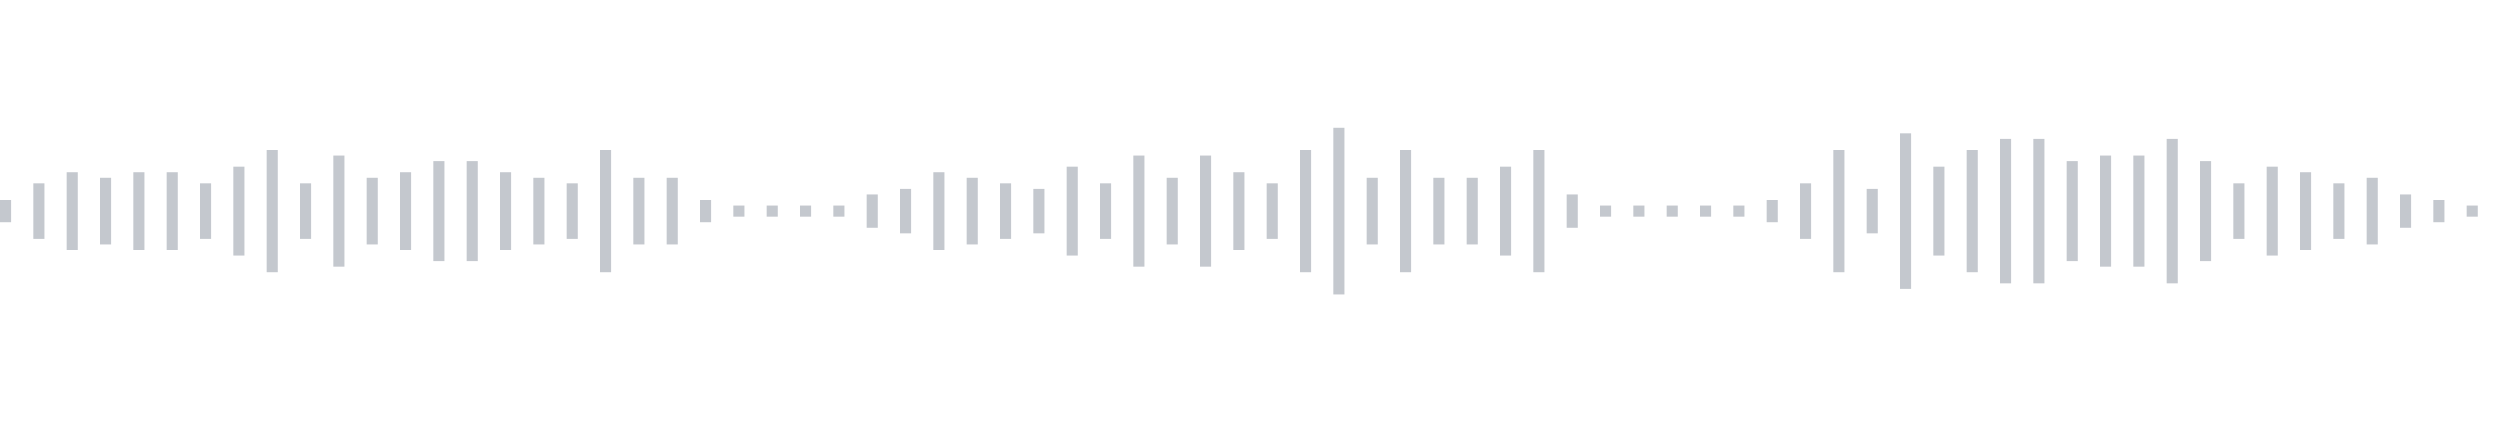 <svg xmlns="http://www.w3.org/2000/svg" xmlns:xlink="http://www.w3/org/1999/xlink" viewBox="0 0 225 38" preserveAspectRatio="none" width="100%" height="100%" fill="#C4C8CE"><g id="waveform-ecb352cb-c22f-4caa-a203-d06dbf3ea918"><rect x="0" y="18.0" width="1" height="2"/><rect x="3" y="16.5" width="1" height="5"/><rect x="6" y="15.5" width="1" height="7"/><rect x="9" y="16.0" width="1" height="6"/><rect x="12" y="15.5" width="1" height="7"/><rect x="15" y="15.5" width="1" height="7"/><rect x="18" y="16.5" width="1" height="5"/><rect x="21" y="15.0" width="1" height="8"/><rect x="24" y="13.5" width="1" height="11"/><rect x="27" y="16.5" width="1" height="5"/><rect x="30" y="14.0" width="1" height="10"/><rect x="33" y="16.0" width="1" height="6"/><rect x="36" y="15.5" width="1" height="7"/><rect x="39" y="14.5" width="1" height="9"/><rect x="42" y="14.5" width="1" height="9"/><rect x="45" y="15.5" width="1" height="7"/><rect x="48" y="16.0" width="1" height="6"/><rect x="51" y="16.5" width="1" height="5"/><rect x="54" y="13.5" width="1" height="11"/><rect x="57" y="16.0" width="1" height="6"/><rect x="60" y="16.0" width="1" height="6"/><rect x="63" y="18.0" width="1" height="2"/><rect x="66" y="18.5" width="1" height="1"/><rect x="69" y="18.5" width="1" height="1"/><rect x="72" y="18.5" width="1" height="1"/><rect x="75" y="18.5" width="1" height="1"/><rect x="78" y="17.5" width="1" height="3"/><rect x="81" y="17.0" width="1" height="4"/><rect x="84" y="15.5" width="1" height="7"/><rect x="87" y="16.0" width="1" height="6"/><rect x="90" y="16.5" width="1" height="5"/><rect x="93" y="17.0" width="1" height="4"/><rect x="96" y="15.0" width="1" height="8"/><rect x="99" y="16.5" width="1" height="5"/><rect x="102" y="14.0" width="1" height="10"/><rect x="105" y="16.0" width="1" height="6"/><rect x="108" y="14.0" width="1" height="10"/><rect x="111" y="15.5" width="1" height="7"/><rect x="114" y="16.5" width="1" height="5"/><rect x="117" y="13.5" width="1" height="11"/><rect x="120" y="11.5" width="1" height="15"/><rect x="123" y="16.0" width="1" height="6"/><rect x="126" y="13.5" width="1" height="11"/><rect x="129" y="16.0" width="1" height="6"/><rect x="132" y="16.0" width="1" height="6"/><rect x="135" y="15.0" width="1" height="8"/><rect x="138" y="13.5" width="1" height="11"/><rect x="141" y="17.5" width="1" height="3"/><rect x="144" y="18.5" width="1" height="1"/><rect x="147" y="18.5" width="1" height="1"/><rect x="150" y="18.5" width="1" height="1"/><rect x="153" y="18.5" width="1" height="1"/><rect x="156" y="18.5" width="1" height="1"/><rect x="159" y="18.0" width="1" height="2"/><rect x="162" y="16.5" width="1" height="5"/><rect x="165" y="13.5" width="1" height="11"/><rect x="168" y="17.0" width="1" height="4"/><rect x="171" y="12.0" width="1" height="14"/><rect x="174" y="15.0" width="1" height="8"/><rect x="177" y="13.5" width="1" height="11"/><rect x="180" y="12.5" width="1" height="13"/><rect x="183" y="12.5" width="1" height="13"/><rect x="186" y="14.5" width="1" height="9"/><rect x="189" y="14.0" width="1" height="10"/><rect x="192" y="14.0" width="1" height="10"/><rect x="195" y="12.5" width="1" height="13"/><rect x="198" y="14.5" width="1" height="9"/><rect x="201" y="16.5" width="1" height="5"/><rect x="204" y="15.0" width="1" height="8"/><rect x="207" y="15.5" width="1" height="7"/><rect x="210" y="16.5" width="1" height="5"/><rect x="213" y="16.0" width="1" height="6"/><rect x="216" y="17.5" width="1" height="3"/><rect x="219" y="18.0" width="1" height="2"/><rect x="222" y="18.5" width="1" height="1"/></g></svg>
